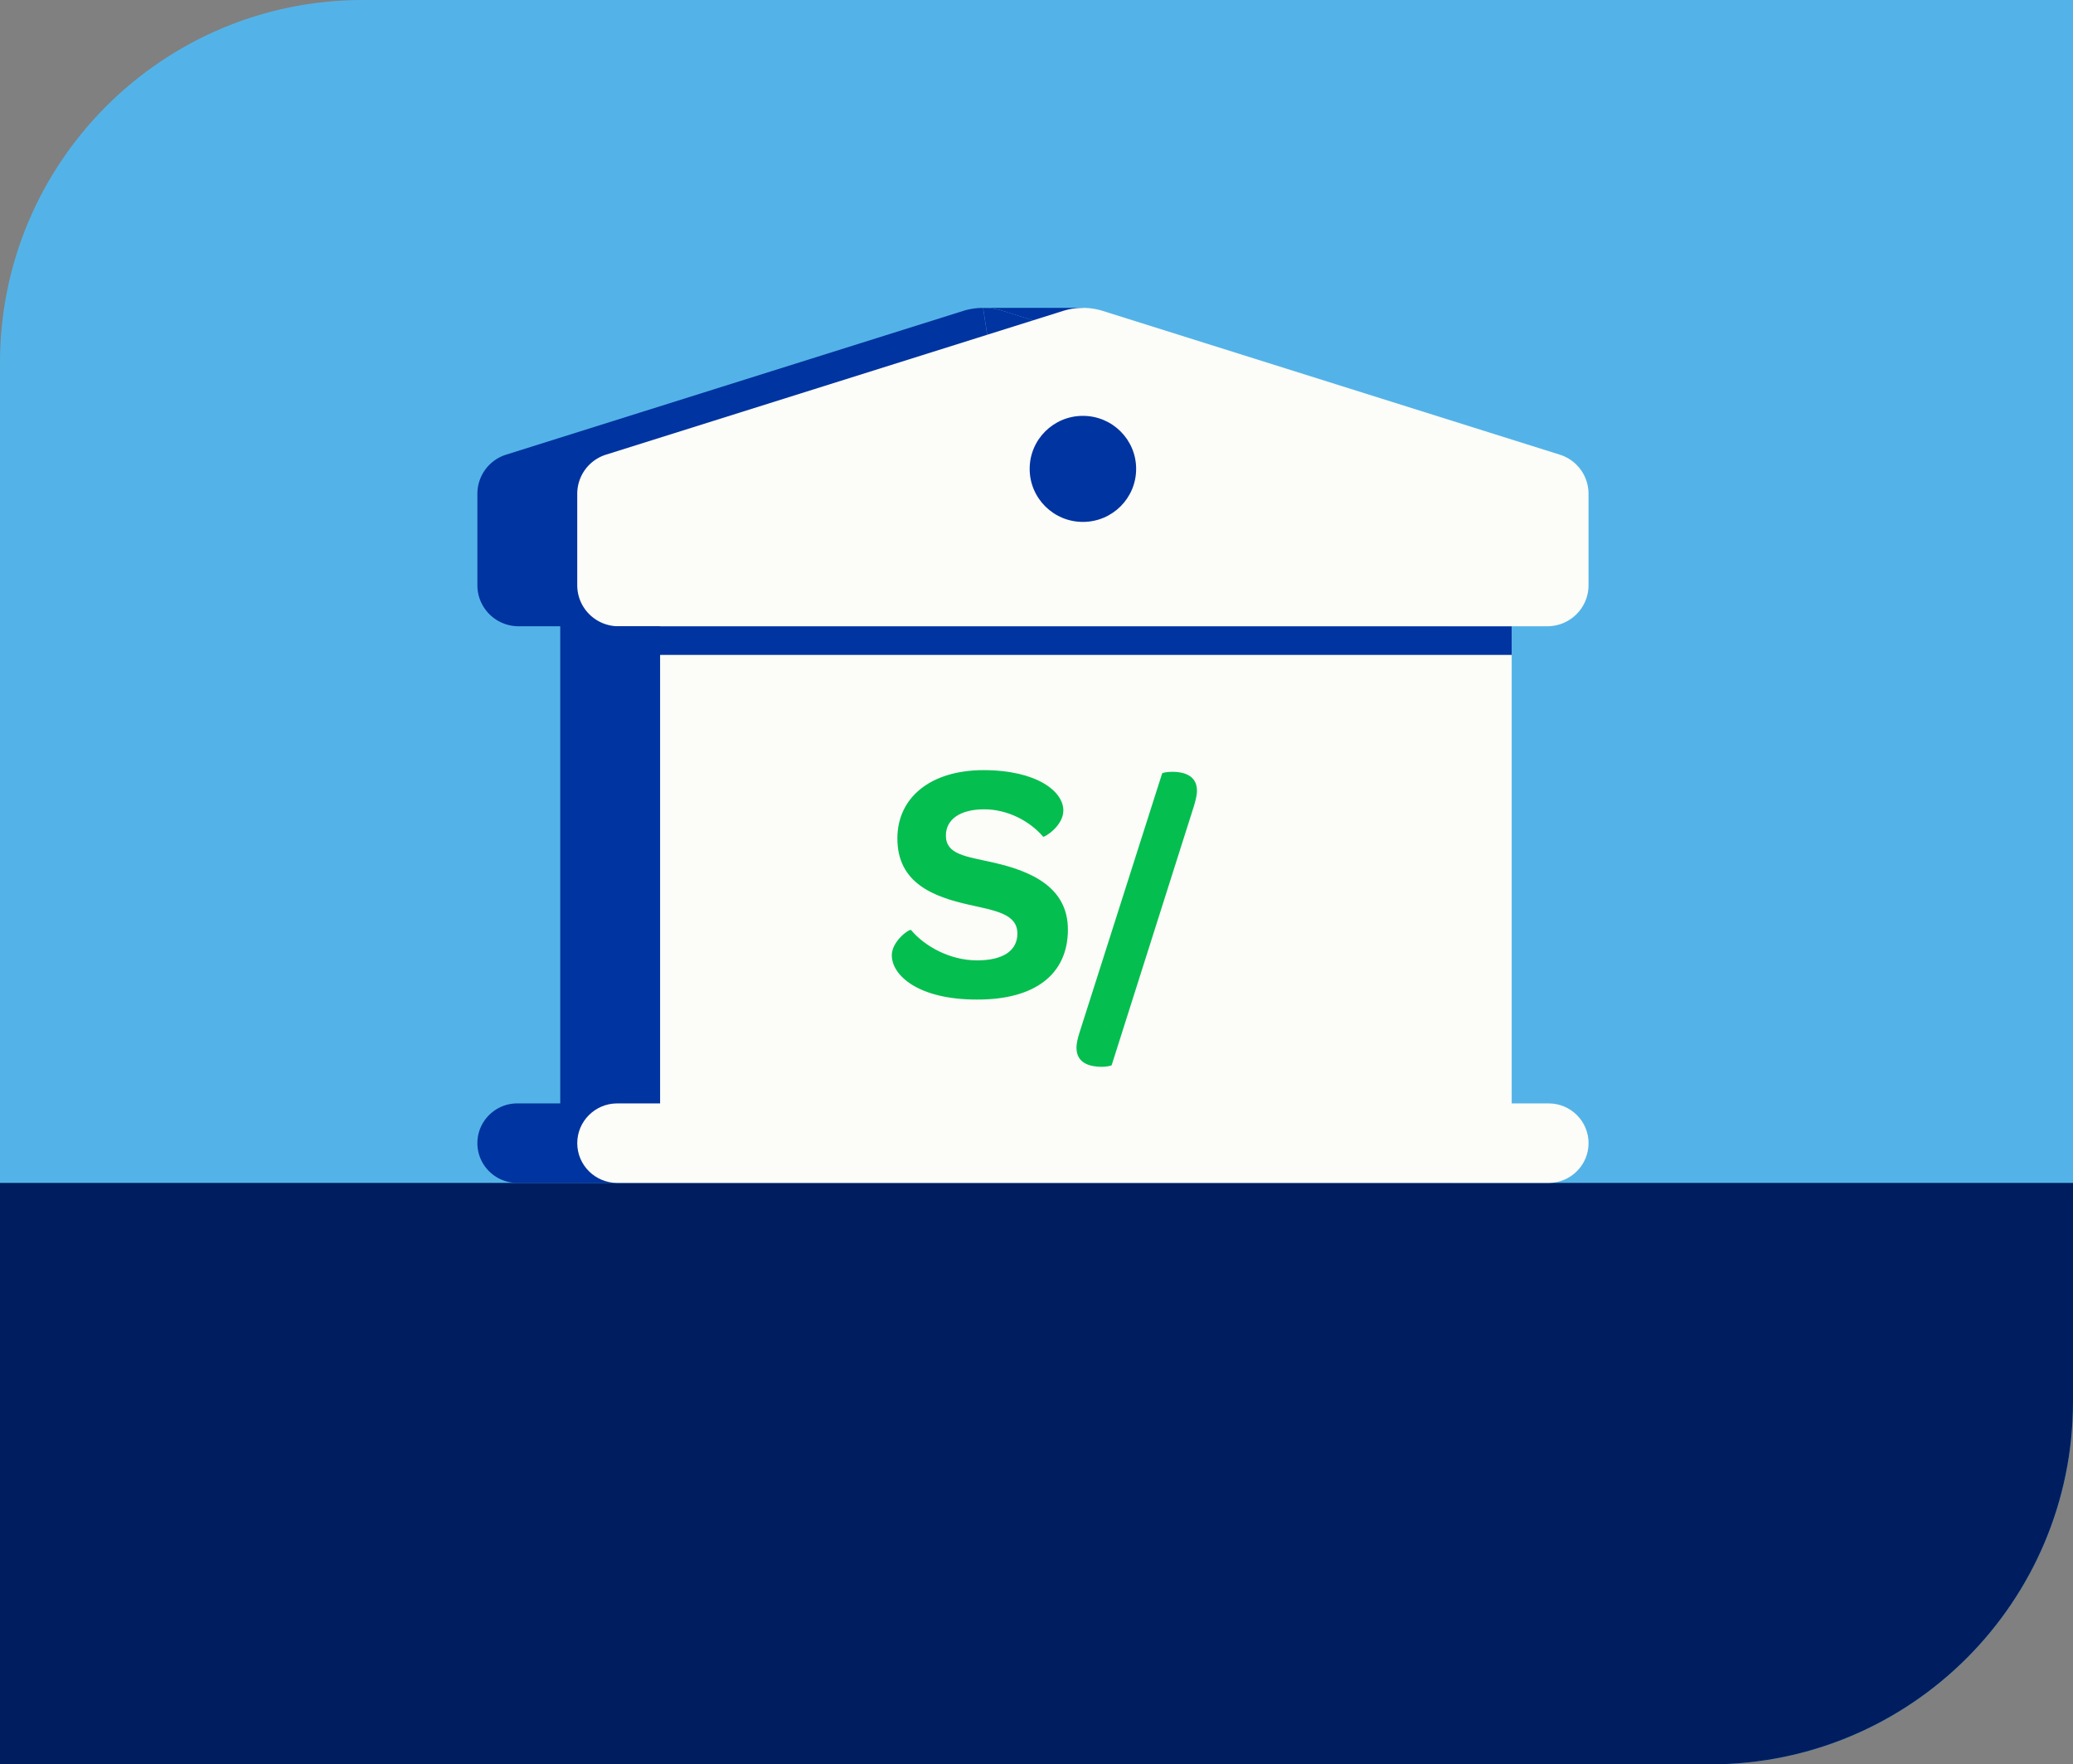 <svg version="1.1" id="Capa_1" xmlns="http://www.w3.org/2000/svg" xmlns:xlink="http://www.w3.org/1999/xlink" x="0" y="0" viewBox="0 0 464.16 394.99" style="enable-background:new 0 0 464.16 394.99" xml:space="preserve"><rect x="0" y="0" width="464.16" height="394.99" fill="#808080" stroke="none"/><style>.st3{fill:#0034a0}.st4{fill:#fcfcf8}</style><defs><path id="SVGID_1_" d="M382.95 394.99H0V81.21C0 36.36 36.36 0 81.21 0h382.95v313.77c0 44.86-36.36 81.22-81.21 81.22z"/></defs><clipPath id="SVGID_00000170986243873480640510000014358795799642410376_"><use xlink:href="#SVGID_1_" style="overflow:visible"/></clipPath><path style="clip-path:url(#SVGID_00000170986243873480640510000014358795799642410376_);fill:#53b3e8" d="M382.95 394.99H0V81.21C0 36.36 36.36 0 81.21 0h382.95v313.77c0 44.86-36.36 81.22-81.21 81.22z"/><g style="clip-path:url(#SVGID_00000170986243873480640510000014358795799642410376_)"><g id="XMLID_7170_"><path id="XMLID_7172_" style="fill:#001e5f" d="M-16.44 264.82h500.57v140.17H-16.44z"/></g><path class="st3" d="M324.12 140.2c5.09 0 9.22-4.11 9.22-9.18v-20.49a9.17 9.17 0 0 0-6.45-8.75l-84.64-26.61-.06 1.64h-20.86l-1.22-7.88c-1.53 0-3.06.23-4.53.7l-102.24 32.15a9.18 9.18 0 0 0-6.45 8.75v20.49c0 5.07 4.13 9.18 9.22 9.18h9.33v106.82h-9.61c-4.93 0-8.94 3.99-8.94 8.9s4.01 8.9 8.94 8.9H324.4c4.93 0 8.94-3.99 8.94-8.9s-3.99-8.9-8.94-8.9h-8.27V140.2h7.99zM220.13 68.93zm22.13 6.23.22-6.24h-22.35c1.53 0 3.06.23 4.52.7l17.61 5.54z"/><path class="st3" d="m242.2 76.8.06-1.64-17.6-5.53c-1.47-.47-2.99-.7-4.52-.7h-.01l1.22 7.88h20.85z"/><path class="st4" d="M237.94 69.63 135.7 101.78a9.18 9.18 0 0 0-6.45 8.75v20.49c0 5.07 4.13 9.18 9.22 9.18h207.99c5.09 0 9.22-4.11 9.22-9.18v-20.49a9.17 9.17 0 0 0-6.45-8.75L247 69.63c-2.93-.94-6.11-.94-9.06 0z"/><path class="st4" d="M346.75 247.02h-8.27V140.2H147.8v106.82h-9.61c-4.93 0-8.94 3.99-8.94 8.9s4.01 8.9 8.94 8.9h208.56c4.93 0 8.94-3.99 8.94-8.9s-3.99-8.9-8.94-8.9z"/><path class="st3" d="M242.47 116.84c6.58 0 11.92-5.31 11.92-11.87s-5.33-11.87-11.92-11.87-11.92 5.31-11.92 11.87c0 6.55 5.34 11.87 11.92 11.87zm-114.31 23.37h210.32v6.4H128.16z"/><path d="M199.68 213.85c0-3.13 3.91-5.95 4.31-5.65 2.98 3.58 8.64 6.8 14.77 6.8 5.89 0 9.04-2.2 9.04-6.01 0-4.43-4.96-5.11-10.8-6.44-7.96-1.78-16.1-4.83-16.07-14.9.03-9.14 7.45-15.24 19.33-15.24 12.02.03 17.85 4.83 17.83 9.03 0 3.5-4.31 6.1-4.53 5.87-2.92-3.44-7.88-6.13-13.18-6.13-5.44 0-8.59 2.29-8.59 5.87 0 4.26 4.45 4.66 10.57 6.04 8.96 2 16.78 5.76 16.75 15.07-.03 9.85-7.23 15.64-20.32 15.61-13.16.02-19.11-5.4-19.11-9.92zm41.35 20.69c0-.85.23-1.92.62-3.19l18.56-58.2c0-.14 1.08-.37 2.3-.37 2.21 0 5.53.62 5.5 4.29 0 .76-.23 1.84-.62 3.19l-18.48 58.2c-.09.14-1.16.37-2.3.37-2.29-.03-5.58-.62-5.58-4.29z" style="fill:#05be50"/></g></svg>